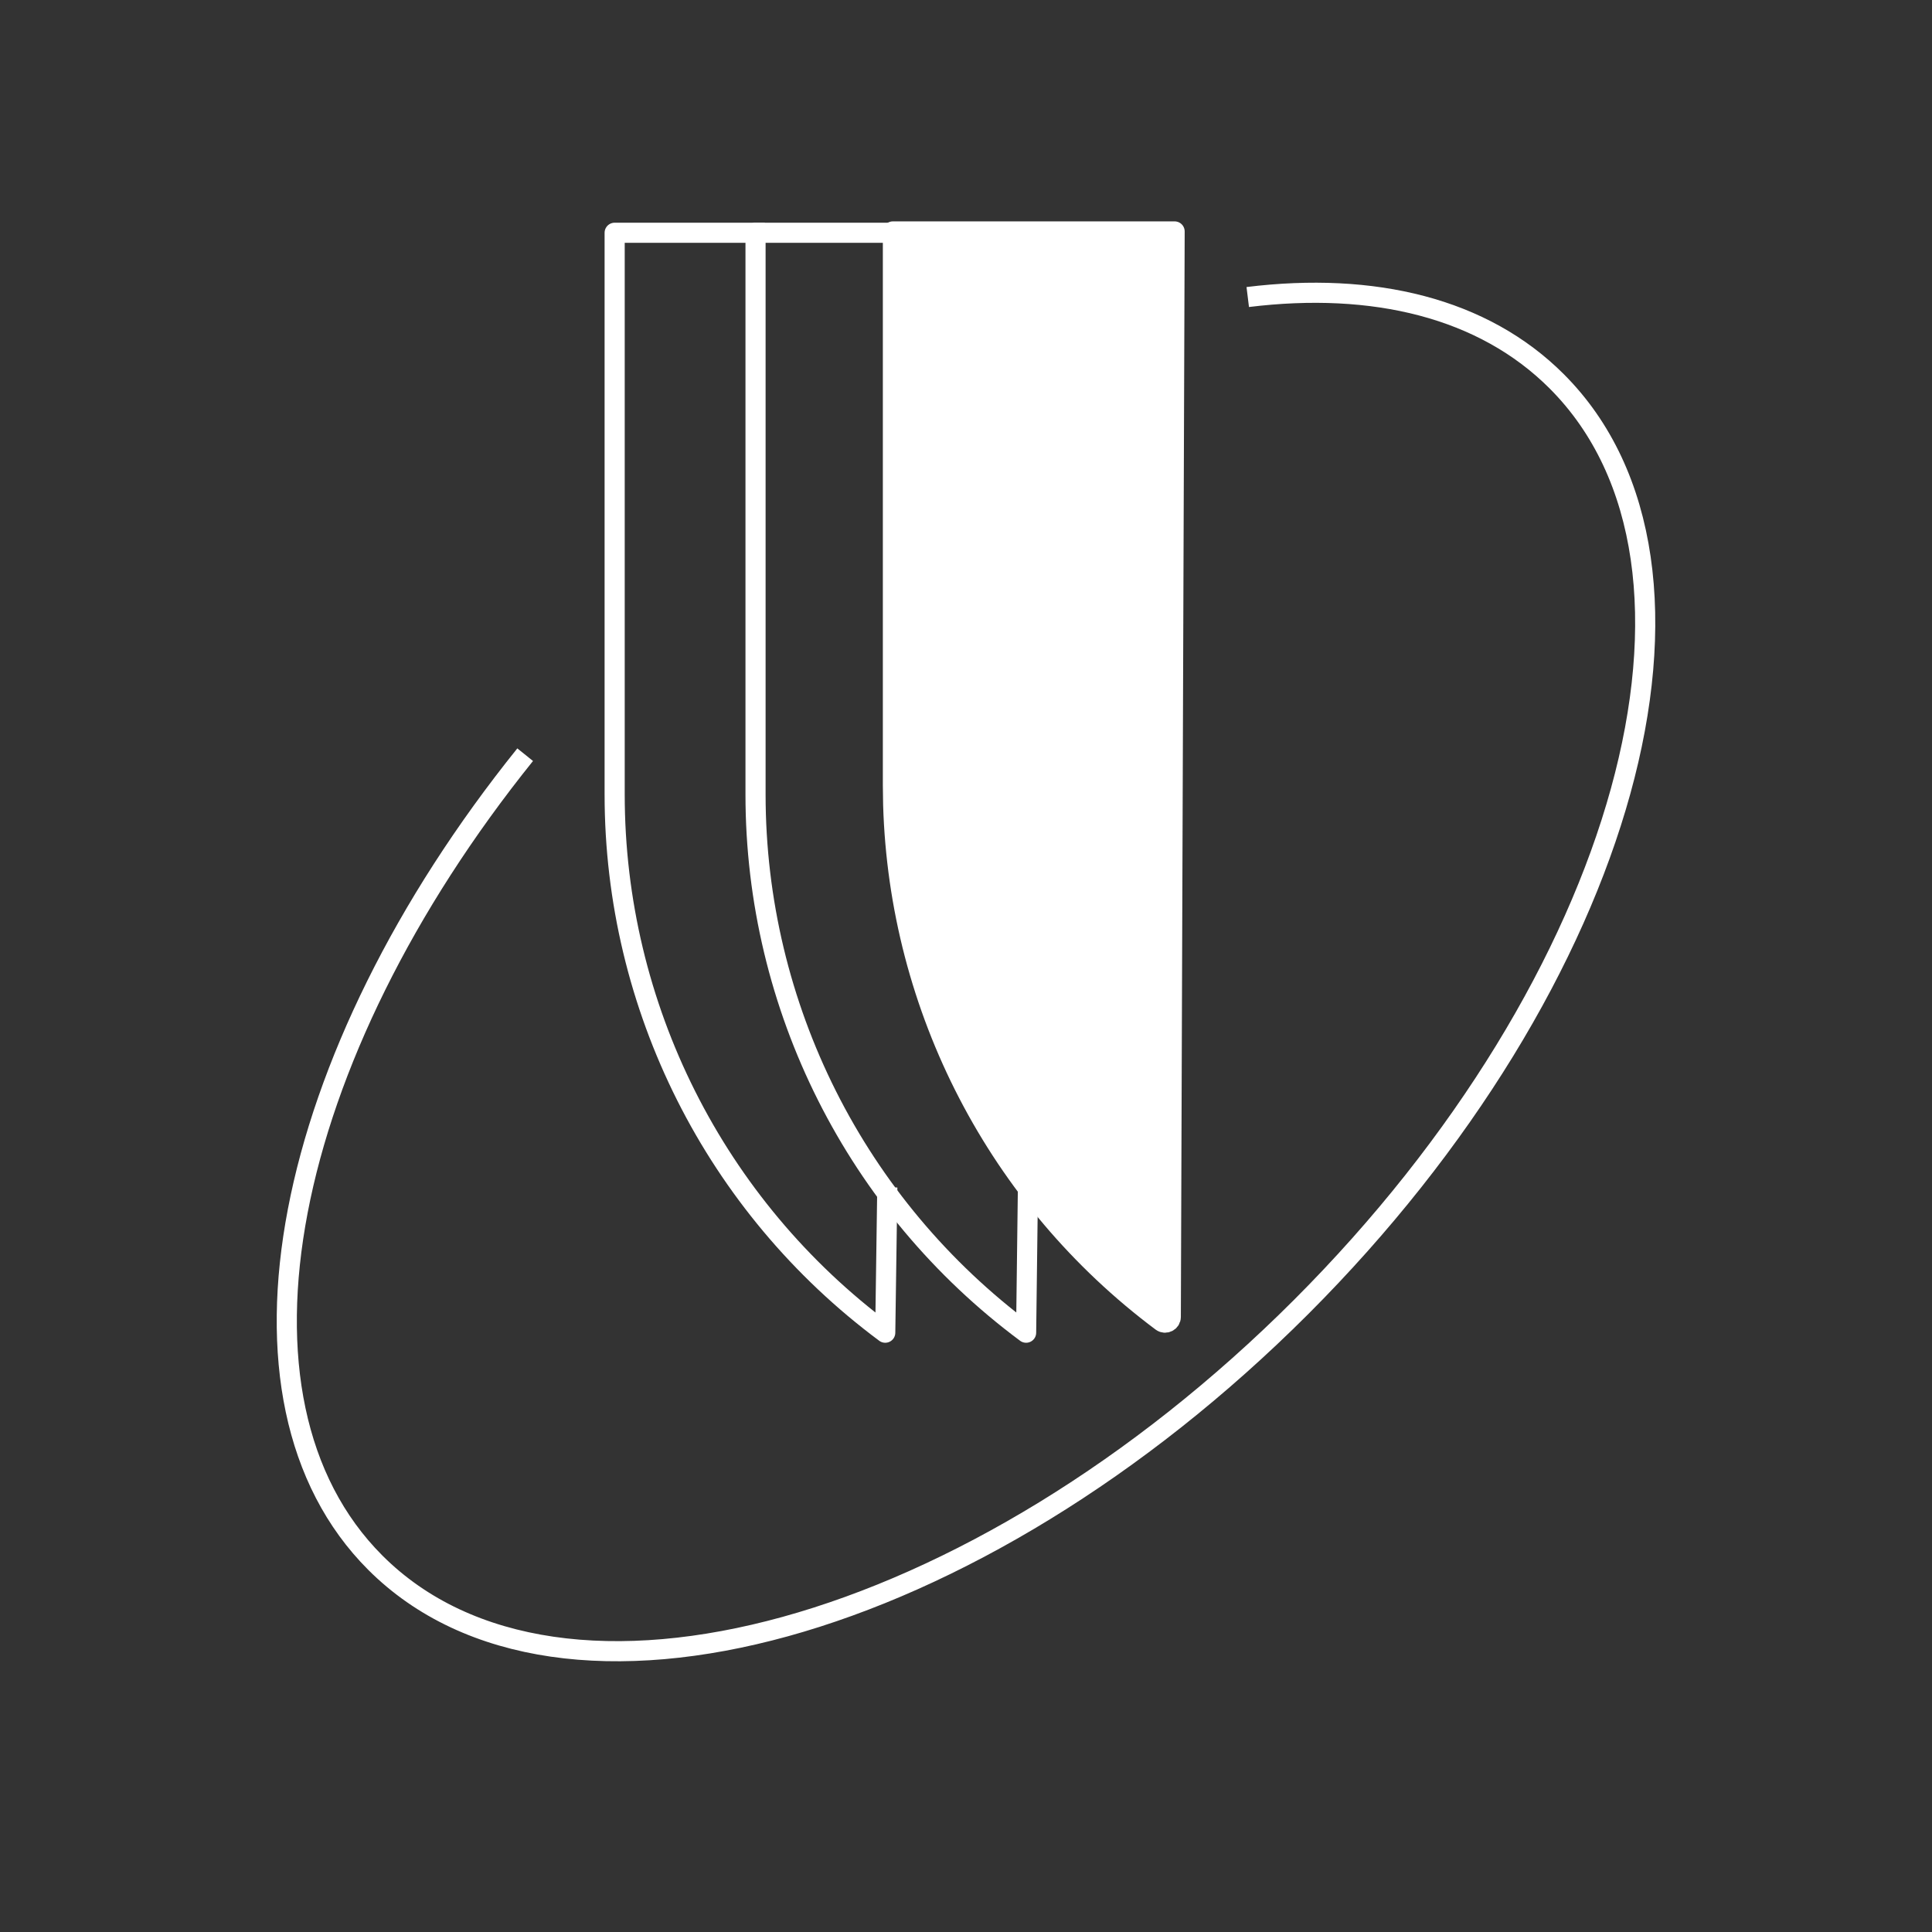 <?xml version="1.0" encoding="UTF-8"?> <svg xmlns="http://www.w3.org/2000/svg" width="96" height="96" viewBox="0 0 96 96" fill="none"><rect x="0" y="0" width="96" height="96" fill="#333333" stroke="none"/><path d="M62 14.759C68.255 13.991 73.701 15.296 77.351 18.946C86.546 28.141 80.859 48.736 64.649 64.946C48.438 81.156 27.844 86.844 18.649 77.649C10.531 69.531 14.013 52.527 26.095 37.5" stroke="white"></path><path d="M44.5 11.566H37.542V39.477C37.542 50.016 42.528 59.934 50.987 66.221L51.09 58" stroke="white" stroke-linejoin="round"></path><path d="M38 11.566H30.542L30.542 39.477C30.542 50.016 35.528 59.934 43.987 66.221L44.09 59" stroke="white" stroke-linejoin="round"></path><path d="M57.72 65.665C57.908 65.805 58.175 65.672 58.176 65.438L58.366 11.5H44.368V39.014L44.382 39.995C44.681 50.119 49.579 59.58 57.72 65.665Z" fill="white" stroke="white" stroke-linejoin="round"></path></svg> 